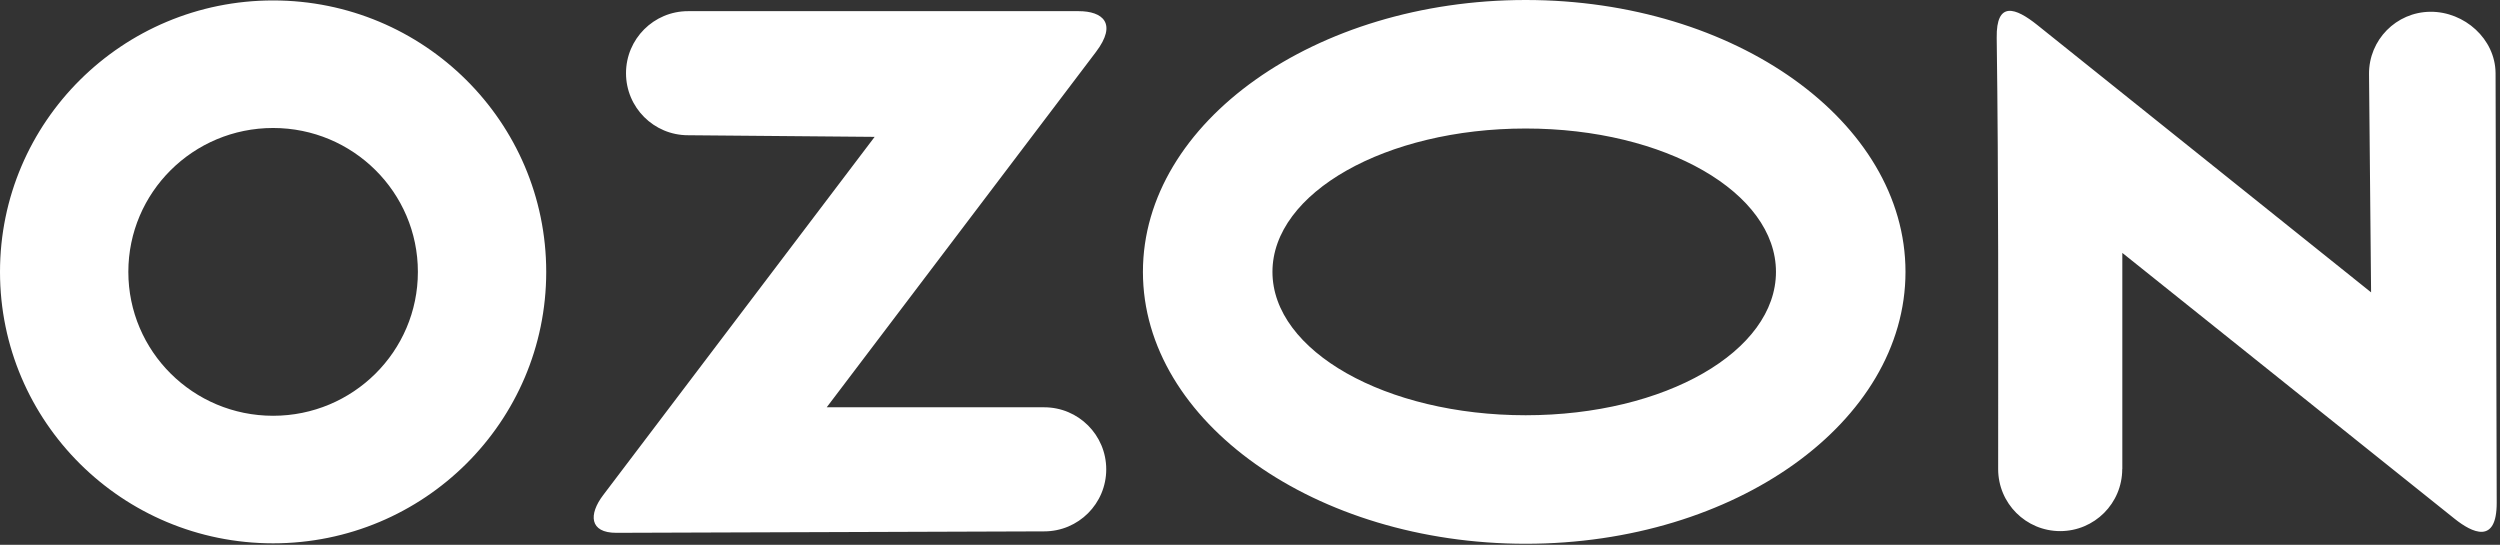 <?xml version="1.0" encoding="UTF-8"?> <svg xmlns="http://www.w3.org/2000/svg" width="569" height="124" viewBox="0 0 569 124" fill="none"><rect x="0" y="0" width="569" height="124" fill="#333333" stroke="none"/><path fill-rule="evenodd" clip-rule="evenodd" d="M62.16 0.1C27.83 0.1 0 27.76 0 61.88C0 96 27.83 123.66 62.16 123.66C96.49 123.66 124.32 96 124.32 61.88C124.32 27.76 96.49 0.1 62.16 0.1ZM483.02 106.76C483.02 114.56 476.7 120.88 468.9 120.88C461.1 120.88 454.78 114.56 454.78 106.76C454.78 74.26 454.89 41.09 454.45 8.6C454.33 0.11 458.75 1.74 463.69 5.69L539.66 66.54L539.19 16.86C539.13 9.09 545.38 2.74 553.15 2.68C560.92 2.62 567.93 8.87 567.99 16.64L568.25 114.39C568.28 124.04 562.64 121.24 558.68 118.08L483.04 57.56V106.77L483.02 106.76ZM347.24 0C394.98 0 433.69 27.71 433.69 61.88C433.69 96.05 394.99 123.76 347.24 123.76C299.49 123.76 260.13 96.05 260.13 61.88C260.13 27.71 299.5 0 347.24 0ZM347.24 29.25C379.07 29.25 404.21 43.86 404.21 61.88C404.21 79.9 379.07 94.51 347.24 94.51C315.41 94.51 289.61 79.9 289.61 61.88C289.61 43.86 315.41 29.25 347.24 29.25ZM156.6 30.78C148.8 30.78 142.48 24.46 142.48 16.66C142.48 8.86 148.8 2.54 156.6 2.54H245.51C250.94 2.54 254.39 5.3 249.43 11.84L188.16 92.7H237.66C245.46 92.7 251.78 99.02 251.78 106.82C251.78 114.62 245.46 120.94 237.66 120.94L140.3 121.27C134.1 121.29 133.97 117.05 137.28 112.69L199.07 31.15L156.6 30.78ZM62.16 29.13C43.96 29.13 29.21 43.79 29.21 61.88C29.21 79.97 43.96 94.63 62.16 94.63C80.36 94.63 95.11 79.97 95.11 61.88C95.11 43.79 80.36 29.13 62.16 29.13Z" fill="white"></path></svg> 